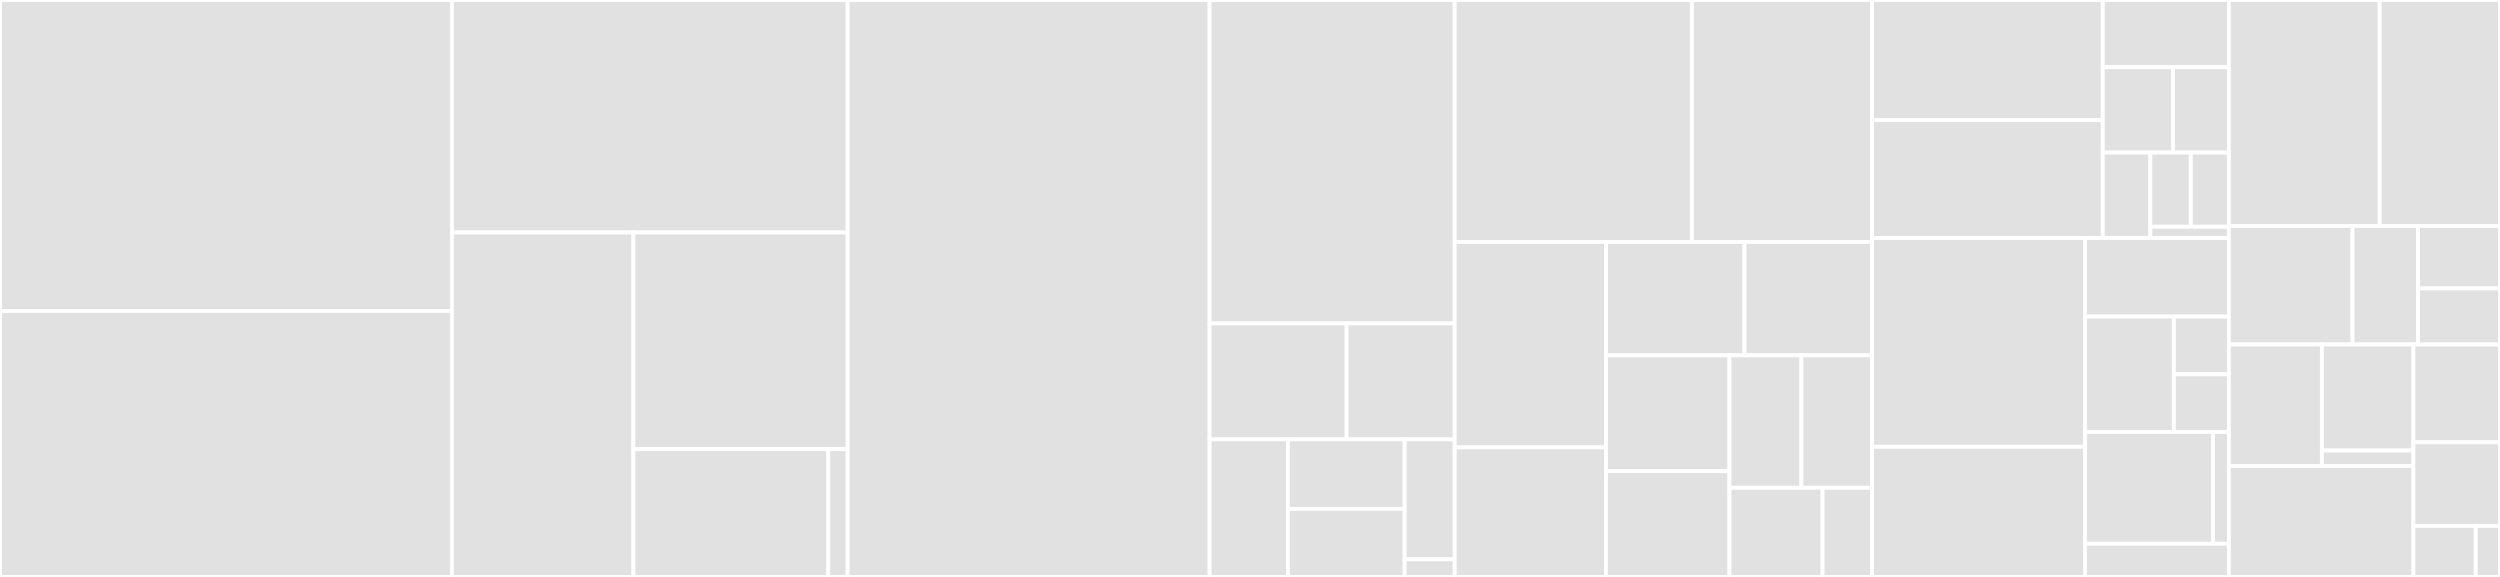 <svg baseProfile="full" width="650" height="150" viewBox="0 0 650 150" version="1.1"
xmlns="http://www.w3.org/2000/svg" xmlns:ev="http://www.w3.org/2001/xml-events"
xmlns:xlink="http://www.w3.org/1999/xlink">

<rect x="0" y="0" width="650" height="150" fill="#333333" stroke="none"/>

<style>rect.s{mask:url(#mask);}</style>
<defs>
  <pattern id="white" width="4" height="4" patternUnits="userSpaceOnUse" patternTransform="rotate(45)">
    <rect width="2" height="2" transform="translate(0,0)" fill="white"></rect>
  </pattern>
  <mask id="mask">
    <rect x="0" y="0" width="100%" height="100%" fill="url(#white)"></rect>
  </mask>
</defs>

<rect x="0" y="0" width="117.509" height="80.84" fill="#e1e1e1" stroke="white" stroke-width="1" class=" tooltipped" data-content="pkg/blackfriday/block.go"><title>pkg/blackfriday/block.go</title></rect>
<rect x="0" y="80.84" width="117.509" height="69.16" fill="#e1e1e1" stroke="white" stroke-width="1" class=" tooltipped" data-content="pkg/blackfriday/inline.go"><title>pkg/blackfriday/inline.go</title></rect>
<rect x="117.509" y="0" width="102.87" height="60.441" fill="#e1e1e1" stroke="white" stroke-width="1" class=" tooltipped" data-content="pkg/blackfriday/html.go"><title>pkg/blackfriday/html.go</title></rect>
<rect x="117.509" y="60.441" width="47.171" height="89.559" fill="#e1e1e1" stroke="white" stroke-width="1" class=" tooltipped" data-content="pkg/blackfriday/markdown.go"><title>pkg/blackfriday/markdown.go</title></rect>
<rect x="164.68" y="60.441" width="55.699" height="56.349" fill="#e1e1e1" stroke="white" stroke-width="1" class=" tooltipped" data-content="pkg/blackfriday/smartypants.go"><title>pkg/blackfriday/smartypants.go</title></rect>
<rect x="164.68" y="116.79" width="50.668" height="33.21" fill="#e1e1e1" stroke="white" stroke-width="1" class=" tooltipped" data-content="pkg/blackfriday/node.go"><title>pkg/blackfriday/node.go</title></rect>
<rect x="215.349" y="116.79" width="5.031" height="33.21" fill="#e1e1e1" stroke="white" stroke-width="1" class=" tooltipped" data-content="pkg/blackfriday/esc.go"><title>pkg/blackfriday/esc.go</title></rect>
<rect x="220.379" y="0" width="94.119" height="150.0" fill="#e1e1e1" stroke="white" stroke-width="1" class=" tooltipped" data-content="pkg/x509/x509.go"><title>pkg/x509/x509.go</title></rect>
<rect x="314.498" y="0" width="63.727" height="84.082" fill="#e1e1e1" stroke="white" stroke-width="1" class=" tooltipped" data-content="pkg/x509/verify.go"><title>pkg/x509/verify.go</title></rect>
<rect x="314.498" y="84.082" width="35.624" height="30.15" fill="#e1e1e1" stroke="white" stroke-width="1" class=" tooltipped" data-content="pkg/x509/pem_decrypt.go"><title>pkg/x509/pem_decrypt.go</title></rect>
<rect x="350.122" y="84.082" width="28.103" height="30.15" fill="#e1e1e1" stroke="white" stroke-width="1" class=" tooltipped" data-content="pkg/x509/pkcs1.go"><title>pkg/x509/pkcs1.go</title></rect>
<rect x="314.498" y="114.232" width="20.353" height="35.768" fill="#e1e1e1" stroke="white" stroke-width="1" class=" tooltipped" data-content="pkg/x509/cert_pool.go"><title>pkg/x509/cert_pool.go</title></rect>
<rect x="334.851" y="114.232" width="30.362" height="18.08" fill="#e1e1e1" stroke="white" stroke-width="1" class=" tooltipped" data-content="pkg/x509/pkcs8.go"><title>pkg/x509/pkcs8.go</title></rect>
<rect x="334.851" y="132.313" width="30.362" height="17.687" fill="#e1e1e1" stroke="white" stroke-width="1" class=" tooltipped" data-content="pkg/x509/sec1.go"><title>pkg/x509/sec1.go</title></rect>
<rect x="365.213" y="114.232" width="13.012" height="31.182" fill="#e1e1e1" stroke="white" stroke-width="1" class=" tooltipped" data-content="pkg/x509/root_unix.go"><title>pkg/x509/root_unix.go</title></rect>
<rect x="365.213" y="145.414" width="13.012" height="4.586" fill="#e1e1e1" stroke="white" stroke-width="1" class=" tooltipped" data-content="pkg/x509/root.go"><title>pkg/x509/root.go</title></rect>
<rect x="378.225" y="0" width="61.659" height="62.903" fill="#e1e1e1" stroke="white" stroke-width="1" class=" tooltipped" data-content="command/certificate/create.go"><title>command/certificate/create.go</title></rect>
<rect x="439.884" y="0" width="46.86" height="62.903" fill="#e1e1e1" stroke="white" stroke-width="1" class=" tooltipped" data-content="command/certificate/inspect.go"><title>command/certificate/inspect.go</title></rect>
<rect x="378.225" y="62.903" width="39.324" height="53.411" fill="#e1e1e1" stroke="white" stroke-width="1" class=" tooltipped" data-content="command/certificate/install.go"><title>command/certificate/install.go</title></rect>
<rect x="378.225" y="116.314" width="39.324" height="33.686" fill="#e1e1e1" stroke="white" stroke-width="1" class=" tooltipped" data-content="command/certificate/verify.go"><title>command/certificate/verify.go</title></rect>
<rect x="417.55" y="62.903" width="36.014" height="29.492" fill="#e1e1e1" stroke="white" stroke-width="1" class=" tooltipped" data-content="command/certificate/lint.go"><title>command/certificate/lint.go</title></rect>
<rect x="453.563" y="62.903" width="33.181" height="29.492" fill="#e1e1e1" stroke="white" stroke-width="1" class=" tooltipped" data-content="command/certificate/fingerprint.go"><title>command/certificate/fingerprint.go</title></rect>
<rect x="417.55" y="92.395" width="32.111" height="30.103" fill="#e1e1e1" stroke="white" stroke-width="1" class=" tooltipped" data-content="command/certificate/format.go"><title>command/certificate/format.go</title></rect>
<rect x="417.55" y="122.498" width="32.111" height="27.502" fill="#e1e1e1" stroke="white" stroke-width="1" class=" tooltipped" data-content="command/certificate/certificate.go"><title>command/certificate/certificate.go</title></rect>
<rect x="449.661" y="92.395" width="18.715" height="34.434" fill="#e1e1e1" stroke="white" stroke-width="1" class=" tooltipped" data-content="command/certificate/key.go"><title>command/certificate/key.go</title></rect>
<rect x="468.376" y="92.395" width="18.368" height="34.434" fill="#e1e1e1" stroke="white" stroke-width="1" class=" tooltipped" data-content="command/certificate/sign.go"><title>command/certificate/sign.go</title></rect>
<rect x="449.661" y="126.829" width="24.207" height="23.171" fill="#e1e1e1" stroke="white" stroke-width="1" class=" tooltipped" data-content="command/certificate/bundle.go"><title>command/certificate/bundle.go</title></rect>
<rect x="473.868" y="126.829" width="12.876" height="23.171" fill="#e1e1e1" stroke="white" stroke-width="1" class=" tooltipped" data-content="command/certificate/remote.go"><title>command/certificate/remote.go</title></rect>
<rect x="486.744" y="0" width="59.98" height="31.238" fill="#e1e1e1" stroke="white" stroke-width="1" class=" tooltipped" data-content="crypto/x509util/profile.go"><title>crypto/x509util/profile.go</title></rect>
<rect x="486.744" y="31.238" width="59.98" height="30.641" fill="#e1e1e1" stroke="white" stroke-width="1" class=" tooltipped" data-content="crypto/x509util/convert.go"><title>crypto/x509util/convert.go</title></rect>
<rect x="546.724" y="0" width="32.786" height="17.471" fill="#e1e1e1" stroke="white" stroke-width="1" class=" tooltipped" data-content="crypto/x509util/crt.go"><title>crypto/x509util/crt.go</title></rect>
<rect x="546.724" y="17.471" width="18.274" height="22.203" fill="#e1e1e1" stroke="white" stroke-width="1" class=" tooltipped" data-content="crypto/x509util/leafProfile.go"><title>crypto/x509util/leafProfile.go</title></rect>
<rect x="564.998" y="17.471" width="14.512" height="22.203" fill="#e1e1e1" stroke="white" stroke-width="1" class=" tooltipped" data-content="crypto/x509util/types.go"><title>crypto/x509util/types.go</title></rect>
<rect x="546.724" y="39.675" width="12.362" height="22.203" fill="#e1e1e1" stroke="white" stroke-width="1" class=" tooltipped" data-content="crypto/x509util/rootProfile.go"><title>crypto/x509util/rootProfile.go</title></rect>
<rect x="559.086" y="39.675" width="10.522" height="19.282" fill="#e1e1e1" stroke="white" stroke-width="1" class=" tooltipped" data-content="crypto/x509util/intermediateProfile.go"><title>crypto/x509util/intermediateProfile.go</title></rect>
<rect x="569.608" y="39.675" width="9.903" height="19.282" fill="#e1e1e1" stroke="white" stroke-width="1" class=" tooltipped" data-content="crypto/x509util/identity.go"><title>crypto/x509util/identity.go</title></rect>
<rect x="559.086" y="58.957" width="20.424" height="2.921" fill="#e1e1e1" stroke="white" stroke-width="1" class=" tooltipped" data-content="crypto/x509util/csr.go"><title>crypto/x509util/csr.go</title></rect>
<rect x="486.744" y="61.878" width="55.389" height="54.295" fill="#e1e1e1" stroke="white" stroke-width="1" class=" tooltipped" data-content="crypto/pemutil/pem.go"><title>crypto/pemutil/pem.go</title></rect>
<rect x="486.744" y="116.173" width="55.389" height="33.827" fill="#e1e1e1" stroke="white" stroke-width="1" class=" tooltipped" data-content="crypto/pemutil/pkcs8.go"><title>crypto/pemutil/pkcs8.go</title></rect>
<rect x="542.133" y="61.878" width="37.377" height="20.434" fill="#e1e1e1" stroke="white" stroke-width="1" class=" tooltipped" data-content="crypto/kdf/kdf.go"><title>crypto/kdf/kdf.go</title></rect>
<rect x="542.133" y="82.312" width="23.063" height="30.012" fill="#e1e1e1" stroke="white" stroke-width="1" class=" tooltipped" data-content="crypto/kdf/phc.go"><title>crypto/kdf/phc.go</title></rect>
<rect x="565.196" y="82.312" width="14.315" height="15.006" fill="#e1e1e1" stroke="white" stroke-width="1" class=" tooltipped" data-content="crypto/kdf/argon2.go"><title>crypto/kdf/argon2.go</title></rect>
<rect x="565.196" y="97.318" width="14.315" height="15.006" fill="#e1e1e1" stroke="white" stroke-width="1" class=" tooltipped" data-content="crypto/kdf/scrypt.go"><title>crypto/kdf/scrypt.go</title></rect>
<rect x="542.133" y="112.325" width="33.27" height="29.055" fill="#e1e1e1" stroke="white" stroke-width="1" class=" tooltipped" data-content="crypto/keys/key.go"><title>crypto/keys/key.go</title></rect>
<rect x="575.403" y="112.325" width="4.107" height="29.055" fill="#e1e1e1" stroke="white" stroke-width="1" class=" tooltipped" data-content="crypto/keys/keyPair.go"><title>crypto/keys/keyPair.go</title></rect>
<rect x="542.133" y="141.379" width="37.377" height="8.621" fill="#e1e1e1" stroke="white" stroke-width="1" class=" tooltipped" data-content="crypto/randutil/random.go"><title>crypto/randutil/random.go</title></rect>
<rect x="579.51" y="0" width="39.206" height="58.747" fill="#e1e1e1" stroke="white" stroke-width="1" class=" tooltipped" data-content="jose/generate.go"><title>jose/generate.go</title></rect>
<rect x="618.716" y="0" width="31.284" height="58.747" fill="#e1e1e1" stroke="white" stroke-width="1" class=" tooltipped" data-content="jose/parse.go"><title>jose/parse.go</title></rect>
<rect x="579.51" y="58.747" width="32.146" height="30.813" fill="#e1e1e1" stroke="white" stroke-width="1" class=" tooltipped" data-content="jose/validate.go"><title>jose/validate.go</title></rect>
<rect x="611.657" y="58.747" width="17.041" height="30.813" fill="#e1e1e1" stroke="white" stroke-width="1" class=" tooltipped" data-content="jose/options.go"><title>jose/options.go</title></rect>
<rect x="628.698" y="58.747" width="21.302" height="16.247" fill="#e1e1e1" stroke="white" stroke-width="1" class=" tooltipped" data-content="jose/encrypt.go"><title>jose/encrypt.go</title></rect>
<rect x="628.698" y="74.994" width="21.302" height="14.566" fill="#e1e1e1" stroke="white" stroke-width="1" class=" tooltipped" data-content="jose/types.go"><title>jose/types.go</title></rect>
<rect x="579.51" y="89.56" width="24.179" height="31.588" fill="#e1e1e1" stroke="white" stroke-width="1" class=" tooltipped" data-content="token/options.go"><title>token/options.go</title></rect>
<rect x="603.689" y="89.56" width="23.801" height="27.577" fill="#e1e1e1" stroke="white" stroke-width="1" class=" tooltipped" data-content="token/token.go"><title>token/token.go</title></rect>
<rect x="603.689" y="117.137" width="23.801" height="4.011" fill="#e1e1e1" stroke="white" stroke-width="1" class=" tooltipped" data-content="token/provision/provision.go"><title>token/provision/provision.go</title></rect>
<rect x="579.51" y="121.148" width="47.98" height="28.852" fill="#e1e1e1" stroke="white" stroke-width="1" class=" tooltipped" data-content="errs/errs.go"><title>errs/errs.go</title></rect>
<rect x="627.491" y="89.56" width="22.509" height="25.448" fill="#e1e1e1" stroke="white" stroke-width="1" class=" tooltipped" data-content="utils/cli.go"><title>utils/cli.go</title></rect>
<rect x="627.491" y="115.008" width="22.509" height="21.737" fill="#e1e1e1" stroke="white" stroke-width="1" class=" tooltipped" data-content="utils/read.go"><title>utils/read.go</title></rect>
<rect x="627.491" y="136.746" width="16.207" height="13.254" fill="#e1e1e1" stroke="white" stroke-width="1" class=" tooltipped" data-content="utils/write.go"><title>utils/write.go</title></rect>
<rect x="643.697" y="136.746" width="6.303" height="13.254" fill="#e1e1e1" stroke="white" stroke-width="1" class=" tooltipped" data-content="utils/utils.go"><title>utils/utils.go</title></rect>
</svg>